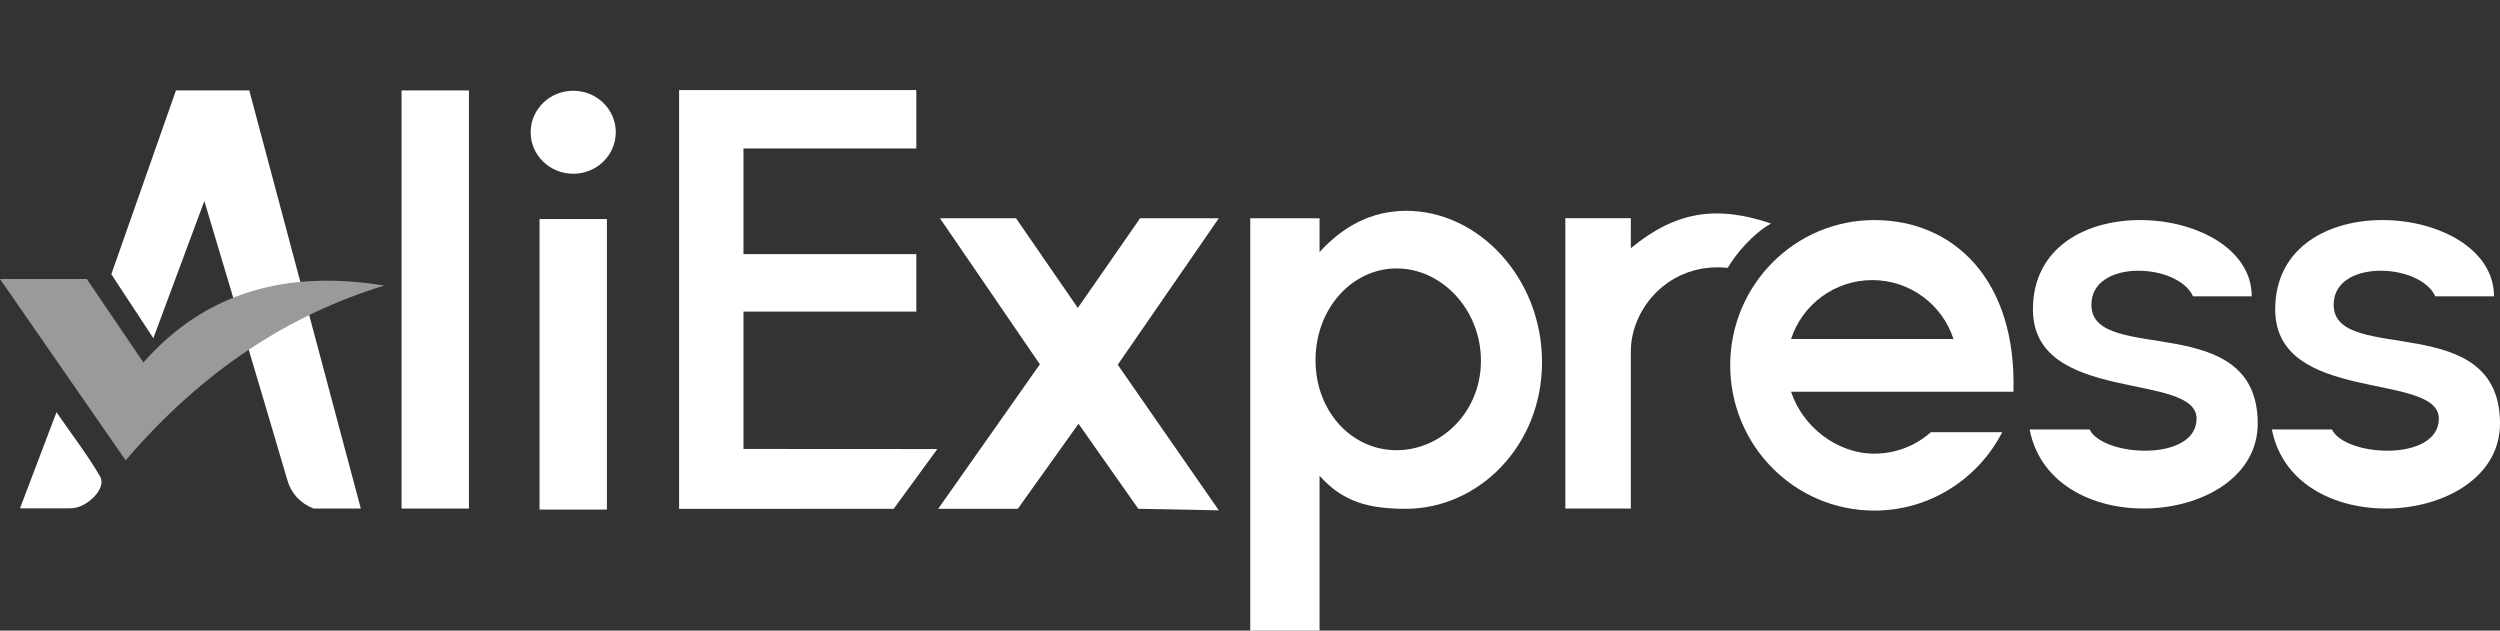 <svg width="111" height="28" viewBox="0 0 111 28" fill="none" xmlns="http://www.w3.org/2000/svg">
<rect x="0" y="0" width="111" height="28" fill="#333333" stroke="none"/>
<path d="M0.887 22.572C1.438 21.123 1.933 19.818 2.508 18.304C3.232 19.353 3.905 20.221 4.447 21.163C4.742 21.675 3.901 22.495 3.26 22.559C3.123 22.573 2.982 22.571 2.843 22.571C2.26 22.572 1.678 22.571 0.887 22.571L0.887 22.572Z" fill="white"/>
<path d="M17.829 22.58V4.015H20.82V22.58H17.829Z" fill="white"/>
<path d="M4.943 12.175L7.813 4.015H11.068L16.02 22.58H13.921C13.319 22.334 12.932 21.907 12.763 21.331C11.848 18.2 9.073 8.925 9.073 8.925L6.808 15.016L4.942 12.175L4.943 12.175Z" fill="white"/>
<path d="M0 12.388H3.854L6.367 16.093C9.187 12.894 12.836 11.989 17.062 12.68C12.969 13.932 9.1 16.329 5.578 20.439L0 12.388Z" fill="#9A9A9A"/>
<path d="M23.956 22.625V9.726H26.947V22.625H23.956Z" fill="white"/>
<path d="M25.451 7.715C26.495 7.715 27.341 6.89 27.341 5.872C27.341 4.854 26.495 4.029 25.451 4.029C24.407 4.029 23.561 4.854 23.561 5.872C23.561 6.89 24.407 7.715 25.451 7.715Z" fill="white"/>
<path d="M30.152 4H40.685V6.592H33.01V11.284H40.685V13.836L33.01 13.836V19.933L41.617 19.938L39.68 22.59L30.152 22.595V4Z" fill="white"/>
<path d="M41.734 9.691H45.111L47.856 13.672L50.62 9.691H54.115L49.628 16.194L54.115 22.659L50.541 22.59L47.886 18.815L45.19 22.59H41.656L46.17 16.175L41.734 9.691Z" fill="white"/>
<path d="M62.439 9.361C60.886 9.361 59.629 10.054 58.588 11.191V9.691H55.511V28H58.588V21.122C59.636 22.306 60.809 22.59 62.423 22.59C65.63 22.59 68.466 19.813 68.466 16.078C68.466 12.343 65.647 9.36 62.44 9.36L62.439 9.361ZM62.003 19.989C60.012 19.989 58.409 18.268 58.409 15.989C58.409 13.711 60.023 11.918 62.014 11.918C64.004 11.918 65.754 13.738 65.754 16.016C65.754 18.295 63.994 19.989 62.003 19.989Z" fill="white"/>
<path d="M72.409 15.594C72.409 13.698 74.117 11.627 76.713 11.892C77.032 11.327 77.829 10.362 78.638 9.926C76.215 9.098 74.386 9.387 72.408 11.021L72.409 9.689H69.501L69.502 22.579H72.409L72.409 15.594Z" fill="white"/>
<path d="M85.73 19.191C85.062 19.782 84.182 20.142 83.219 20.142C81.533 20.142 80.017 18.911 79.524 17.393H89.396C89.547 12.436 86.752 9.771 83.219 9.771C79.685 9.771 76.821 12.658 76.821 16.22C76.821 19.782 79.685 22.67 83.219 22.67C85.689 22.67 87.832 21.258 88.898 19.191H85.73ZM83.13 12.436C84.815 12.436 86.242 13.534 86.736 15.053H79.523C80.017 13.535 81.444 12.436 83.13 12.436Z" fill="white"/>
<path d="M97.371 13.157H99.977C99.977 8.967 90.263 8.125 90.262 13.738C90.262 17.977 97.563 16.478 97.528 18.607C97.497 20.511 93.379 20.29 92.779 19.069H90.114C91.121 24.164 100.243 23.393 100.243 18.803C100.243 13.717 92.957 16.197 92.859 13.59C92.779 11.494 96.682 11.65 97.371 13.156V13.157Z" fill="white"/>
<path d="M108.127 13.157H110.734C110.734 8.967 101.019 8.125 101.019 13.738C101.019 17.977 108.32 16.478 108.285 18.607C108.254 20.511 104.136 20.29 103.536 19.069H100.871C101.878 24.164 111 23.393 111 18.803C111 13.717 103.714 16.197 103.616 13.59C103.536 11.494 107.439 11.65 108.127 13.156L108.127 13.157Z" fill="white"/>
</svg>
